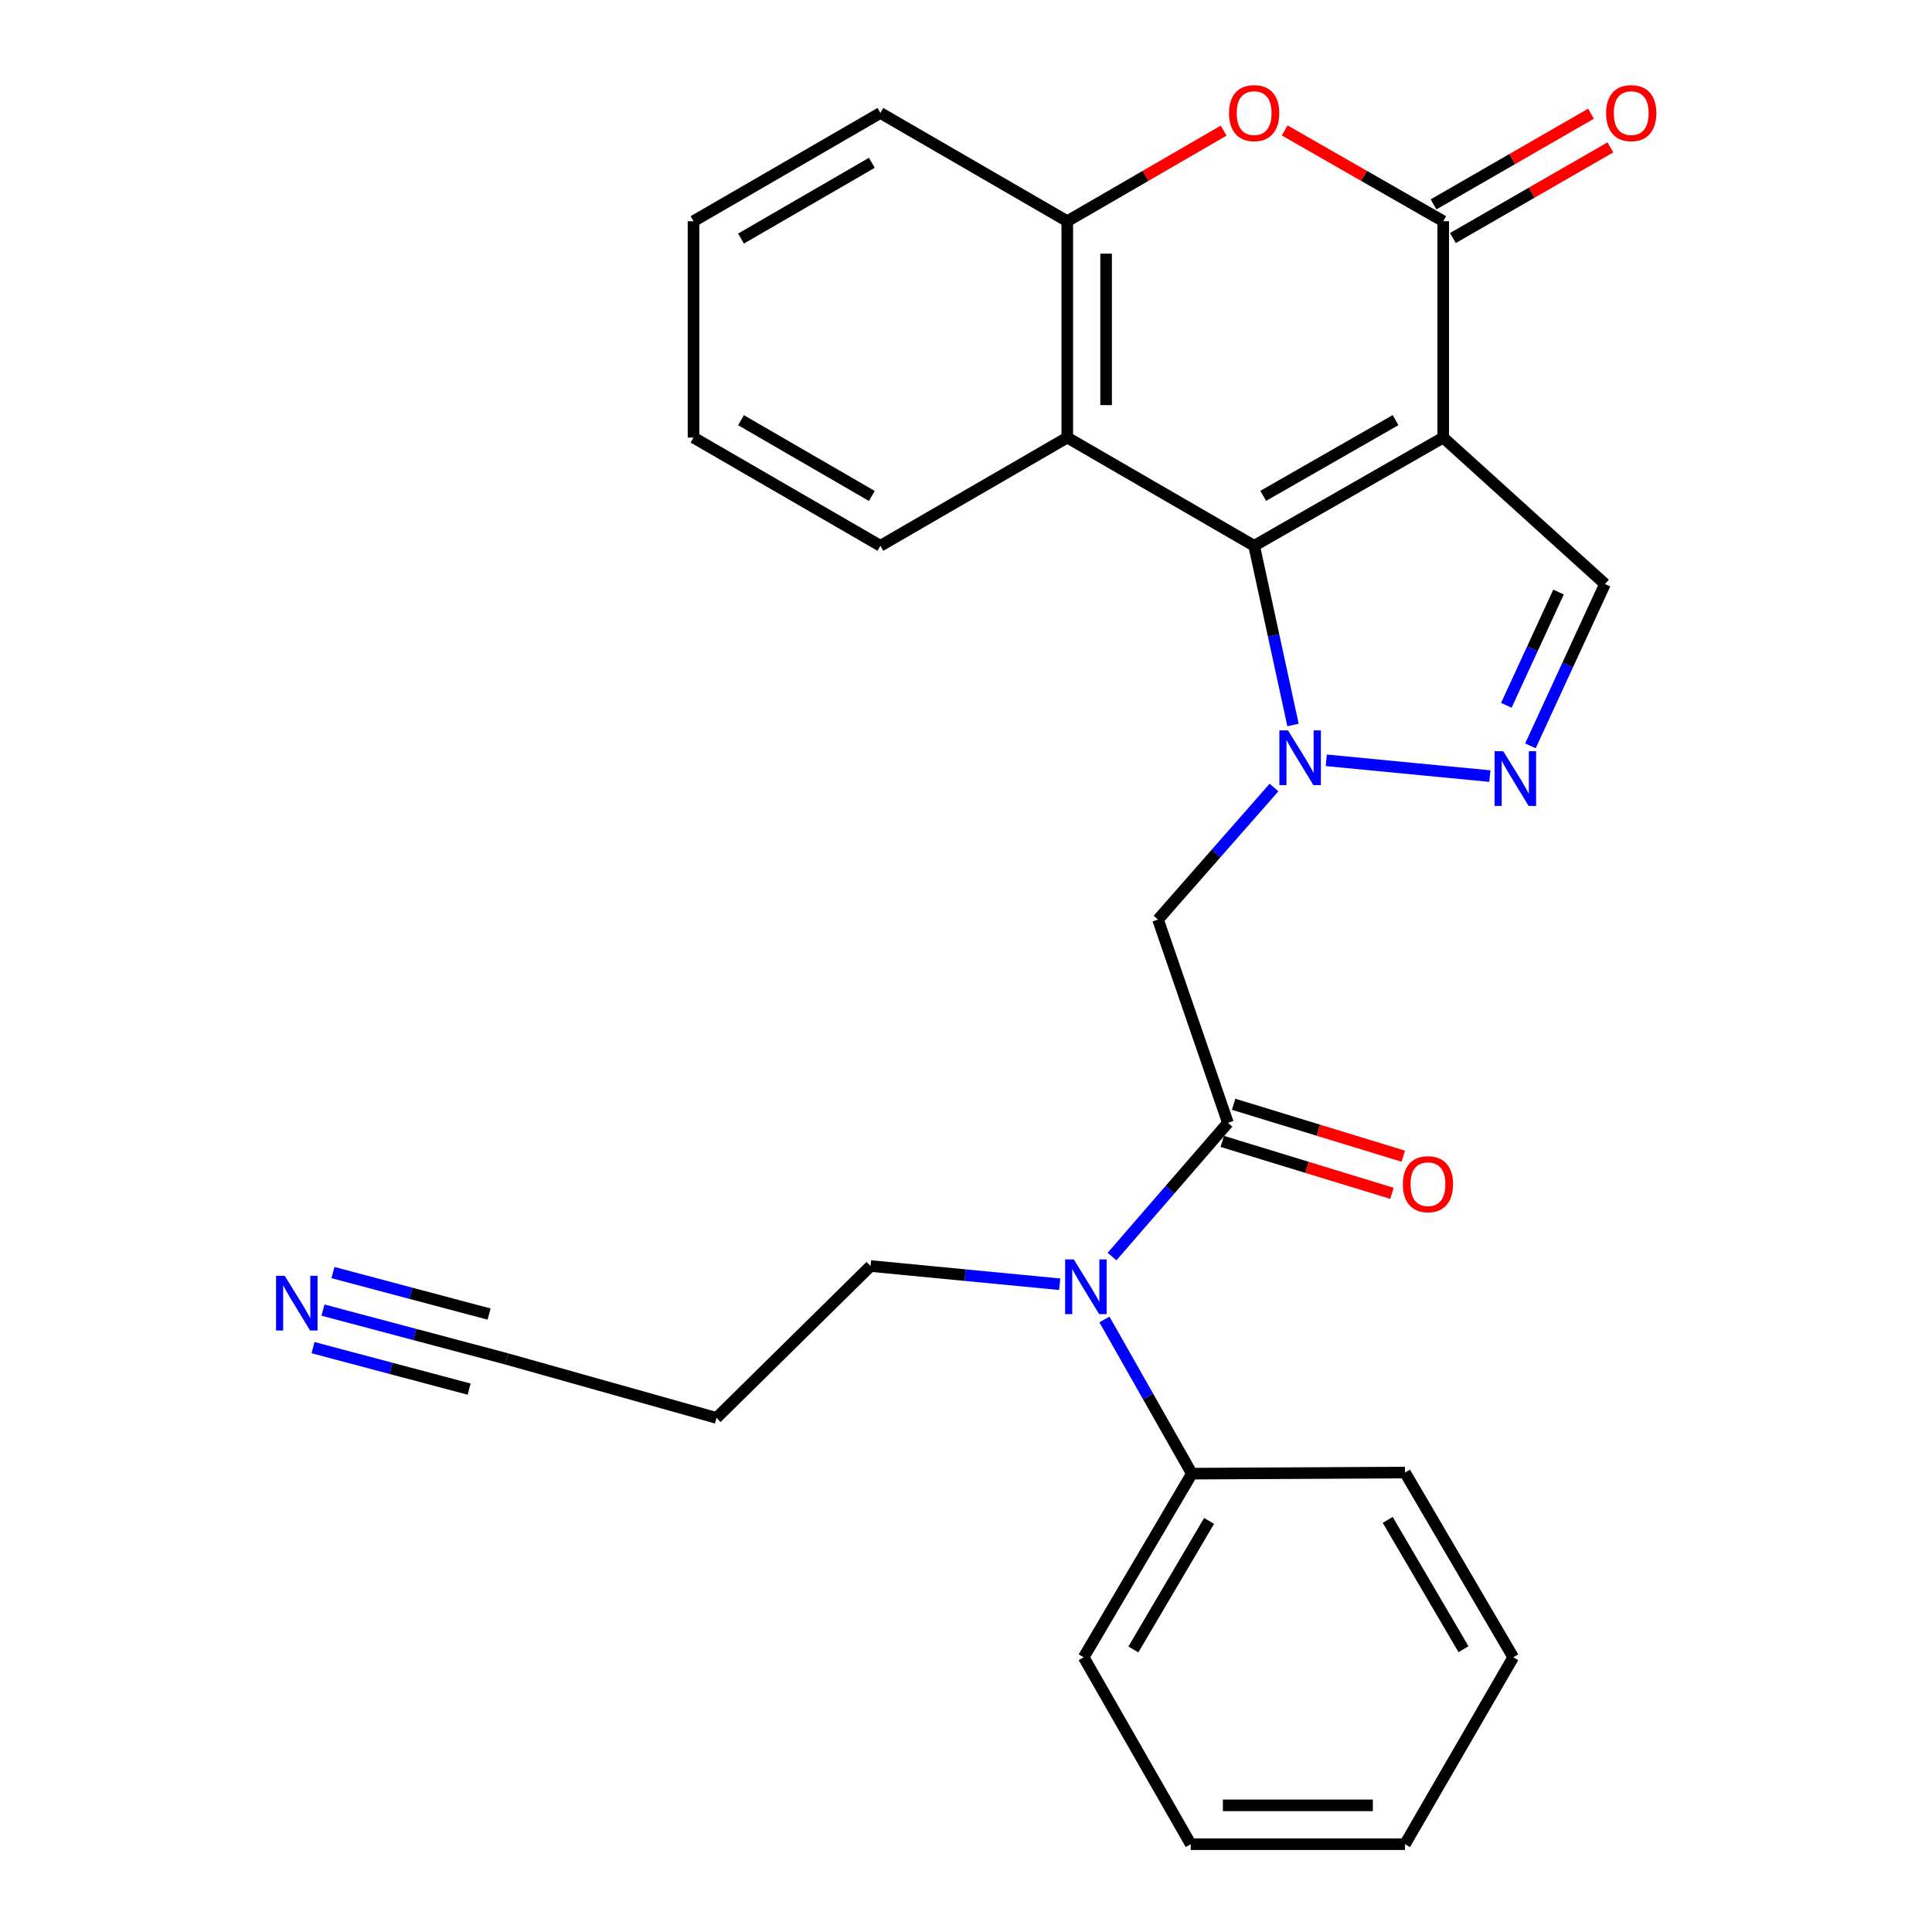 <?xml version='1.0' encoding='iso-8859-1'?>
<svg version='1.1' baseProfile='full'
              xmlns='http://www.w3.org/2000/svg'
                      xmlns:rdkit='http://www.rdkit.org/xml'
                      xmlns:xlink='http://www.w3.org/1999/xlink'
                  xml:space='preserve'
width='1000px' height='1000px' viewBox='0 0 1000 1000'>
<!-- END OF HEADER -->
<rect style='opacity:1.0;fill:#FFFFFF;stroke:none' width='1000' height='1000' x='0' y='0'> </rect>
<path class='bond-1' d='M 669.262,375.259 L 659.204,328.88' style='fill:none;fill-rule:evenodd;stroke:#0000FF;stroke-width:6px;stroke-linecap:butt;stroke-linejoin:miter;stroke-opacity:1' />
<path class='bond-1' d='M 659.204,328.88 L 649.145,282.5' style='fill:none;fill-rule:evenodd;stroke:#000000;stroke-width:6px;stroke-linecap:butt;stroke-linejoin:miter;stroke-opacity:1' />
<path class='bond-3' d='M 686.48,393.533 L 771.145,401.706' style='fill:none;fill-rule:evenodd;stroke:#0000FF;stroke-width:6px;stroke-linecap:butt;stroke-linejoin:miter;stroke-opacity:1' />
<path class='bond-4' d='M 659.415,407.625 L 629.4,441.796' style='fill:none;fill-rule:evenodd;stroke:#0000FF;stroke-width:6px;stroke-linecap:butt;stroke-linejoin:miter;stroke-opacity:1' />
<path class='bond-4' d='M 629.4,441.796 L 599.386,475.966' style='fill:none;fill-rule:evenodd;stroke:#000000;stroke-width:6px;stroke-linecap:butt;stroke-linejoin:miter;stroke-opacity:1' />
<path class='bond-0' d='M 747.012,226.487 L 649.145,282.5' style='fill:none;fill-rule:evenodd;stroke:#000000;stroke-width:6px;stroke-linecap:butt;stroke-linejoin:miter;stroke-opacity:1' />
<path class='bond-0' d='M 722.347,217.444 L 653.841,256.653' style='fill:none;fill-rule:evenodd;stroke:#000000;stroke-width:6px;stroke-linecap:butt;stroke-linejoin:miter;stroke-opacity:1' />
<path class='bond-2' d='M 747.012,226.487 L 747.012,114.494' style='fill:none;fill-rule:evenodd;stroke:#000000;stroke-width:6px;stroke-linecap:butt;stroke-linejoin:miter;stroke-opacity:1' />
<path class='bond-27' d='M 747.012,226.487 L 830.741,302.288' style='fill:none;fill-rule:evenodd;stroke:#000000;stroke-width:6px;stroke-linecap:butt;stroke-linejoin:miter;stroke-opacity:1' />
<path class='bond-6' d='M 649.145,282.5 L 552.418,226.487' style='fill:none;fill-rule:evenodd;stroke:#000000;stroke-width:6px;stroke-linecap:butt;stroke-linejoin:miter;stroke-opacity:1' />
<path class='bond-13' d='M 752.026,123.204 L 792.777,99.742' style='fill:none;fill-rule:evenodd;stroke:#000000;stroke-width:6px;stroke-linecap:butt;stroke-linejoin:miter;stroke-opacity:1' />
<path class='bond-13' d='M 792.777,99.742 L 833.527,76.281' style='fill:none;fill-rule:evenodd;stroke:#FF0000;stroke-width:6px;stroke-linecap:butt;stroke-linejoin:miter;stroke-opacity:1' />
<path class='bond-13' d='M 741.997,105.785 L 782.748,82.323' style='fill:none;fill-rule:evenodd;stroke:#000000;stroke-width:6px;stroke-linecap:butt;stroke-linejoin:miter;stroke-opacity:1' />
<path class='bond-13' d='M 782.748,82.323 L 823.498,58.861' style='fill:none;fill-rule:evenodd;stroke:#FF0000;stroke-width:6px;stroke-linecap:butt;stroke-linejoin:miter;stroke-opacity:1' />
<path class='bond-28' d='M 747.012,114.494 L 705.988,91.01' style='fill:none;fill-rule:evenodd;stroke:#000000;stroke-width:6px;stroke-linecap:butt;stroke-linejoin:miter;stroke-opacity:1' />
<path class='bond-28' d='M 705.988,91.01 L 664.964,67.526' style='fill:none;fill-rule:evenodd;stroke:#FF0000;stroke-width:6px;stroke-linecap:butt;stroke-linejoin:miter;stroke-opacity:1' />
<path class='bond-8' d='M 792.145,386.048 L 811.443,344.168' style='fill:none;fill-rule:evenodd;stroke:#0000FF;stroke-width:6px;stroke-linecap:butt;stroke-linejoin:miter;stroke-opacity:1' />
<path class='bond-8' d='M 811.443,344.168 L 830.741,302.288' style='fill:none;fill-rule:evenodd;stroke:#000000;stroke-width:6px;stroke-linecap:butt;stroke-linejoin:miter;stroke-opacity:1' />
<path class='bond-8' d='M 779.679,365.072 L 793.187,335.756' style='fill:none;fill-rule:evenodd;stroke:#0000FF;stroke-width:6px;stroke-linecap:butt;stroke-linejoin:miter;stroke-opacity:1' />
<path class='bond-8' d='M 793.187,335.756 L 806.696,306.44' style='fill:none;fill-rule:evenodd;stroke:#000000;stroke-width:6px;stroke-linecap:butt;stroke-linejoin:miter;stroke-opacity:1' />
<path class='bond-5' d='M 599.386,475.966 L 635.577,581.181' style='fill:none;fill-rule:evenodd;stroke:#000000;stroke-width:6px;stroke-linecap:butt;stroke-linejoin:miter;stroke-opacity:1' />
<path class='bond-10' d='M 635.577,581.181 L 605.584,615.788' style='fill:none;fill-rule:evenodd;stroke:#000000;stroke-width:6px;stroke-linecap:butt;stroke-linejoin:miter;stroke-opacity:1' />
<path class='bond-10' d='M 605.584,615.788 L 575.59,650.396' style='fill:none;fill-rule:evenodd;stroke:#0000FF;stroke-width:6px;stroke-linecap:butt;stroke-linejoin:miter;stroke-opacity:1' />
<path class='bond-14' d='M 632.637,590.791 L 676.547,604.228' style='fill:none;fill-rule:evenodd;stroke:#000000;stroke-width:6px;stroke-linecap:butt;stroke-linejoin:miter;stroke-opacity:1' />
<path class='bond-14' d='M 676.547,604.228 L 720.458,617.665' style='fill:none;fill-rule:evenodd;stroke:#FF0000;stroke-width:6px;stroke-linecap:butt;stroke-linejoin:miter;stroke-opacity:1' />
<path class='bond-14' d='M 638.518,571.57 L 682.429,585.007' style='fill:none;fill-rule:evenodd;stroke:#000000;stroke-width:6px;stroke-linecap:butt;stroke-linejoin:miter;stroke-opacity:1' />
<path class='bond-14' d='M 682.429,585.007 L 726.34,598.444' style='fill:none;fill-rule:evenodd;stroke:#FF0000;stroke-width:6px;stroke-linecap:butt;stroke-linejoin:miter;stroke-opacity:1' />
<path class='bond-9' d='M 552.418,226.487 L 552.418,114.494' style='fill:none;fill-rule:evenodd;stroke:#000000;stroke-width:6px;stroke-linecap:butt;stroke-linejoin:miter;stroke-opacity:1' />
<path class='bond-9' d='M 572.518,209.688 L 572.518,131.293' style='fill:none;fill-rule:evenodd;stroke:#000000;stroke-width:6px;stroke-linecap:butt;stroke-linejoin:miter;stroke-opacity:1' />
<path class='bond-17' d='M 552.418,226.487 L 455.69,282.5' style='fill:none;fill-rule:evenodd;stroke:#000000;stroke-width:6px;stroke-linecap:butt;stroke-linejoin:miter;stroke-opacity:1' />
<path class='bond-7' d='M 633.351,67.618 L 592.884,91.056' style='fill:none;fill-rule:evenodd;stroke:#FF0000;stroke-width:6px;stroke-linecap:butt;stroke-linejoin:miter;stroke-opacity:1' />
<path class='bond-7' d='M 592.884,91.056 L 552.418,114.494' style='fill:none;fill-rule:evenodd;stroke:#000000;stroke-width:6px;stroke-linecap:butt;stroke-linejoin:miter;stroke-opacity:1' />
<path class='bond-19' d='M 552.418,114.494 L 455.69,58.47' style='fill:none;fill-rule:evenodd;stroke:#000000;stroke-width:6px;stroke-linecap:butt;stroke-linejoin:miter;stroke-opacity:1' />
<path class='bond-15' d='M 571.651,682.967 L 594.279,722.866' style='fill:none;fill-rule:evenodd;stroke:#0000FF;stroke-width:6px;stroke-linecap:butt;stroke-linejoin:miter;stroke-opacity:1' />
<path class='bond-15' d='M 594.279,722.866 L 616.906,762.765' style='fill:none;fill-rule:evenodd;stroke:#000000;stroke-width:6px;stroke-linecap:butt;stroke-linejoin:miter;stroke-opacity:1' />
<path class='bond-18' d='M 548.504,664.723 L 499.551,660.009' style='fill:none;fill-rule:evenodd;stroke:#0000FF;stroke-width:6px;stroke-linecap:butt;stroke-linejoin:miter;stroke-opacity:1' />
<path class='bond-18' d='M 499.551,660.009 L 450.598,655.295' style='fill:none;fill-rule:evenodd;stroke:#000000;stroke-width:6px;stroke-linecap:butt;stroke-linejoin:miter;stroke-opacity:1' />
<path class='bond-11' d='M 167.176,678.103 L 214.711,690.736' style='fill:none;fill-rule:evenodd;stroke:#0000FF;stroke-width:6px;stroke-linecap:butt;stroke-linejoin:miter;stroke-opacity:1' />
<path class='bond-11' d='M 214.711,690.736 L 262.246,703.369' style='fill:none;fill-rule:evenodd;stroke:#000000;stroke-width:6px;stroke-linecap:butt;stroke-linejoin:miter;stroke-opacity:1' />
<path class='bond-11' d='M 162.013,697.529 L 202.418,708.267' style='fill:none;fill-rule:evenodd;stroke:#0000FF;stroke-width:6px;stroke-linecap:butt;stroke-linejoin:miter;stroke-opacity:1' />
<path class='bond-11' d='M 202.418,708.267 L 242.823,719.005' style='fill:none;fill-rule:evenodd;stroke:#000000;stroke-width:6px;stroke-linecap:butt;stroke-linejoin:miter;stroke-opacity:1' />
<path class='bond-11' d='M 172.338,658.677 L 212.743,669.415' style='fill:none;fill-rule:evenodd;stroke:#0000FF;stroke-width:6px;stroke-linecap:butt;stroke-linejoin:miter;stroke-opacity:1' />
<path class='bond-11' d='M 212.743,669.415 L 253.148,680.153' style='fill:none;fill-rule:evenodd;stroke:#000000;stroke-width:6px;stroke-linecap:butt;stroke-linejoin:miter;stroke-opacity:1' />
<path class='bond-12' d='M 262.246,703.369 L 370.866,733.91' style='fill:none;fill-rule:evenodd;stroke:#000000;stroke-width:6px;stroke-linecap:butt;stroke-linejoin:miter;stroke-opacity:1' />
<path class='bond-20' d='M 616.906,762.765 L 560.916,857.807' style='fill:none;fill-rule:evenodd;stroke:#000000;stroke-width:6px;stroke-linecap:butt;stroke-linejoin:miter;stroke-opacity:1' />
<path class='bond-20' d='M 625.826,787.224 L 586.633,853.753' style='fill:none;fill-rule:evenodd;stroke:#000000;stroke-width:6px;stroke-linecap:butt;stroke-linejoin:miter;stroke-opacity:1' />
<path class='bond-21' d='M 616.906,762.765 L 727.224,762.185' style='fill:none;fill-rule:evenodd;stroke:#000000;stroke-width:6px;stroke-linecap:butt;stroke-linejoin:miter;stroke-opacity:1' />
<path class='bond-16' d='M 370.866,733.91 L 450.598,655.295' style='fill:none;fill-rule:evenodd;stroke:#000000;stroke-width:6px;stroke-linecap:butt;stroke-linejoin:miter;stroke-opacity:1' />
<path class='bond-22' d='M 455.69,282.5 L 358.963,226.487' style='fill:none;fill-rule:evenodd;stroke:#000000;stroke-width:6px;stroke-linecap:butt;stroke-linejoin:miter;stroke-opacity:1' />
<path class='bond-22' d='M 451.254,256.704 L 383.544,217.495' style='fill:none;fill-rule:evenodd;stroke:#000000;stroke-width:6px;stroke-linecap:butt;stroke-linejoin:miter;stroke-opacity:1' />
<path class='bond-29' d='M 455.69,58.47 L 358.963,114.494' style='fill:none;fill-rule:evenodd;stroke:#000000;stroke-width:6px;stroke-linecap:butt;stroke-linejoin:miter;stroke-opacity:1' />
<path class='bond-29' d='M 451.255,84.267 L 383.546,123.484' style='fill:none;fill-rule:evenodd;stroke:#000000;stroke-width:6px;stroke-linecap:butt;stroke-linejoin:miter;stroke-opacity:1' />
<path class='bond-25' d='M 560.916,857.807 L 616.326,954.545' style='fill:none;fill-rule:evenodd;stroke:#000000;stroke-width:6px;stroke-linecap:butt;stroke-linejoin:miter;stroke-opacity:1' />
<path class='bond-24' d='M 727.224,762.185 L 783.248,857.807' style='fill:none;fill-rule:evenodd;stroke:#000000;stroke-width:6px;stroke-linecap:butt;stroke-linejoin:miter;stroke-opacity:1' />
<path class='bond-24' d='M 718.285,786.689 L 757.502,853.625' style='fill:none;fill-rule:evenodd;stroke:#000000;stroke-width:6px;stroke-linecap:butt;stroke-linejoin:miter;stroke-opacity:1' />
<path class='bond-23' d='M 358.963,226.487 L 358.963,114.494' style='fill:none;fill-rule:evenodd;stroke:#000000;stroke-width:6px;stroke-linecap:butt;stroke-linejoin:miter;stroke-opacity:1' />
<path class='bond-26' d='M 783.248,857.807 L 727.224,954.545' style='fill:none;fill-rule:evenodd;stroke:#000000;stroke-width:6px;stroke-linecap:butt;stroke-linejoin:miter;stroke-opacity:1' />
<path class='bond-30' d='M 616.326,954.545 L 727.224,954.545' style='fill:none;fill-rule:evenodd;stroke:#000000;stroke-width:6px;stroke-linecap:butt;stroke-linejoin:miter;stroke-opacity:1' />
<path class='bond-30' d='M 632.96,934.445 L 710.589,934.445' style='fill:none;fill-rule:evenodd;stroke:#000000;stroke-width:6px;stroke-linecap:butt;stroke-linejoin:miter;stroke-opacity:1' />
<path  class='atom-0' d='M 666.682 378.066
L 675.962 393.066
Q 676.882 394.546, 678.362 397.226
Q 679.842 399.906, 679.922 400.066
L 679.922 378.066
L 683.682 378.066
L 683.682 406.386
L 679.802 406.386
L 669.842 389.986
Q 668.682 388.066, 667.442 385.866
Q 666.242 383.666, 665.882 382.986
L 665.882 406.386
L 662.202 406.386
L 662.202 378.066
L 666.682 378.066
' fill='#0000FF'/>
<path  class='atom-4' d='M 778.083 388.82
L 787.363 403.82
Q 788.283 405.3, 789.763 407.98
Q 791.243 410.66, 791.323 410.82
L 791.323 388.82
L 795.083 388.82
L 795.083 417.14
L 791.203 417.14
L 781.243 400.74
Q 780.083 398.82, 778.843 396.62
Q 777.643 394.42, 777.283 393.74
L 777.283 417.14
L 773.603 417.14
L 773.603 388.82
L 778.083 388.82
' fill='#0000FF'/>
<path  class='atom-8' d='M 636.145 58.55
Q 636.145 51.75, 639.505 47.95
Q 642.865 44.15, 649.145 44.15
Q 655.425 44.15, 658.785 47.95
Q 662.145 51.75, 662.145 58.55
Q 662.145 65.43, 658.745 69.35
Q 655.345 73.23, 649.145 73.23
Q 642.905 73.23, 639.505 69.35
Q 636.145 65.47, 636.145 58.55
M 649.145 70.03
Q 653.465 70.03, 655.785 67.15
Q 658.145 64.23, 658.145 58.55
Q 658.145 52.99, 655.785 50.19
Q 653.465 47.35, 649.145 47.35
Q 644.825 47.35, 642.465 50.15
Q 640.145 52.95, 640.145 58.55
Q 640.145 64.27, 642.465 67.15
Q 644.825 70.03, 649.145 70.03
' fill='#FF0000'/>
<path  class='atom-11' d='M 555.783 651.867
L 565.063 666.867
Q 565.983 668.347, 567.463 671.027
Q 568.943 673.707, 569.023 673.867
L 569.023 651.867
L 572.783 651.867
L 572.783 680.187
L 568.903 680.187
L 558.943 663.787
Q 557.783 661.867, 556.543 659.667
Q 555.343 657.467, 554.983 656.787
L 554.983 680.187
L 551.303 680.187
L 551.303 651.867
L 555.783 651.867
' fill='#0000FF'/>
<path  class='atom-12' d='M 147.366 660.342
L 156.646 675.342
Q 157.566 676.822, 159.046 679.502
Q 160.526 682.182, 160.606 682.342
L 160.606 660.342
L 164.366 660.342
L 164.366 688.662
L 160.486 688.662
L 150.526 672.262
Q 149.366 670.342, 148.126 668.142
Q 146.926 665.942, 146.566 665.262
L 146.566 688.662
L 142.886 688.662
L 142.886 660.342
L 147.366 660.342
' fill='#0000FF'/>
<path  class='atom-14' d='M 831.32 58.55
Q 831.32 51.75, 834.68 47.95
Q 838.04 44.15, 844.32 44.15
Q 850.6 44.15, 853.96 47.95
Q 857.32 51.75, 857.32 58.55
Q 857.32 65.43, 853.92 69.35
Q 850.52 73.23, 844.32 73.23
Q 838.08 73.23, 834.68 69.35
Q 831.32 65.47, 831.32 58.55
M 844.32 70.03
Q 848.64 70.03, 850.96 67.15
Q 853.32 64.23, 853.32 58.55
Q 853.32 52.99, 850.96 50.19
Q 848.64 47.35, 844.32 47.35
Q 840 47.35, 837.64 50.15
Q 835.32 52.95, 835.32 58.55
Q 835.32 64.27, 837.64 67.15
Q 840 70.03, 844.32 70.03
' fill='#FF0000'/>
<path  class='atom-15' d='M 726.106 612.941
Q 726.106 606.141, 729.466 602.341
Q 732.826 598.541, 739.106 598.541
Q 745.386 598.541, 748.746 602.341
Q 752.106 606.141, 752.106 612.941
Q 752.106 619.821, 748.706 623.741
Q 745.306 627.621, 739.106 627.621
Q 732.866 627.621, 729.466 623.741
Q 726.106 619.861, 726.106 612.941
M 739.106 624.421
Q 743.426 624.421, 745.746 621.541
Q 748.106 618.621, 748.106 612.941
Q 748.106 607.381, 745.746 604.581
Q 743.426 601.741, 739.106 601.741
Q 734.786 601.741, 732.426 604.541
Q 730.106 607.341, 730.106 612.941
Q 730.106 618.661, 732.426 621.541
Q 734.786 624.421, 739.106 624.421
' fill='#FF0000'/>
</svg>
